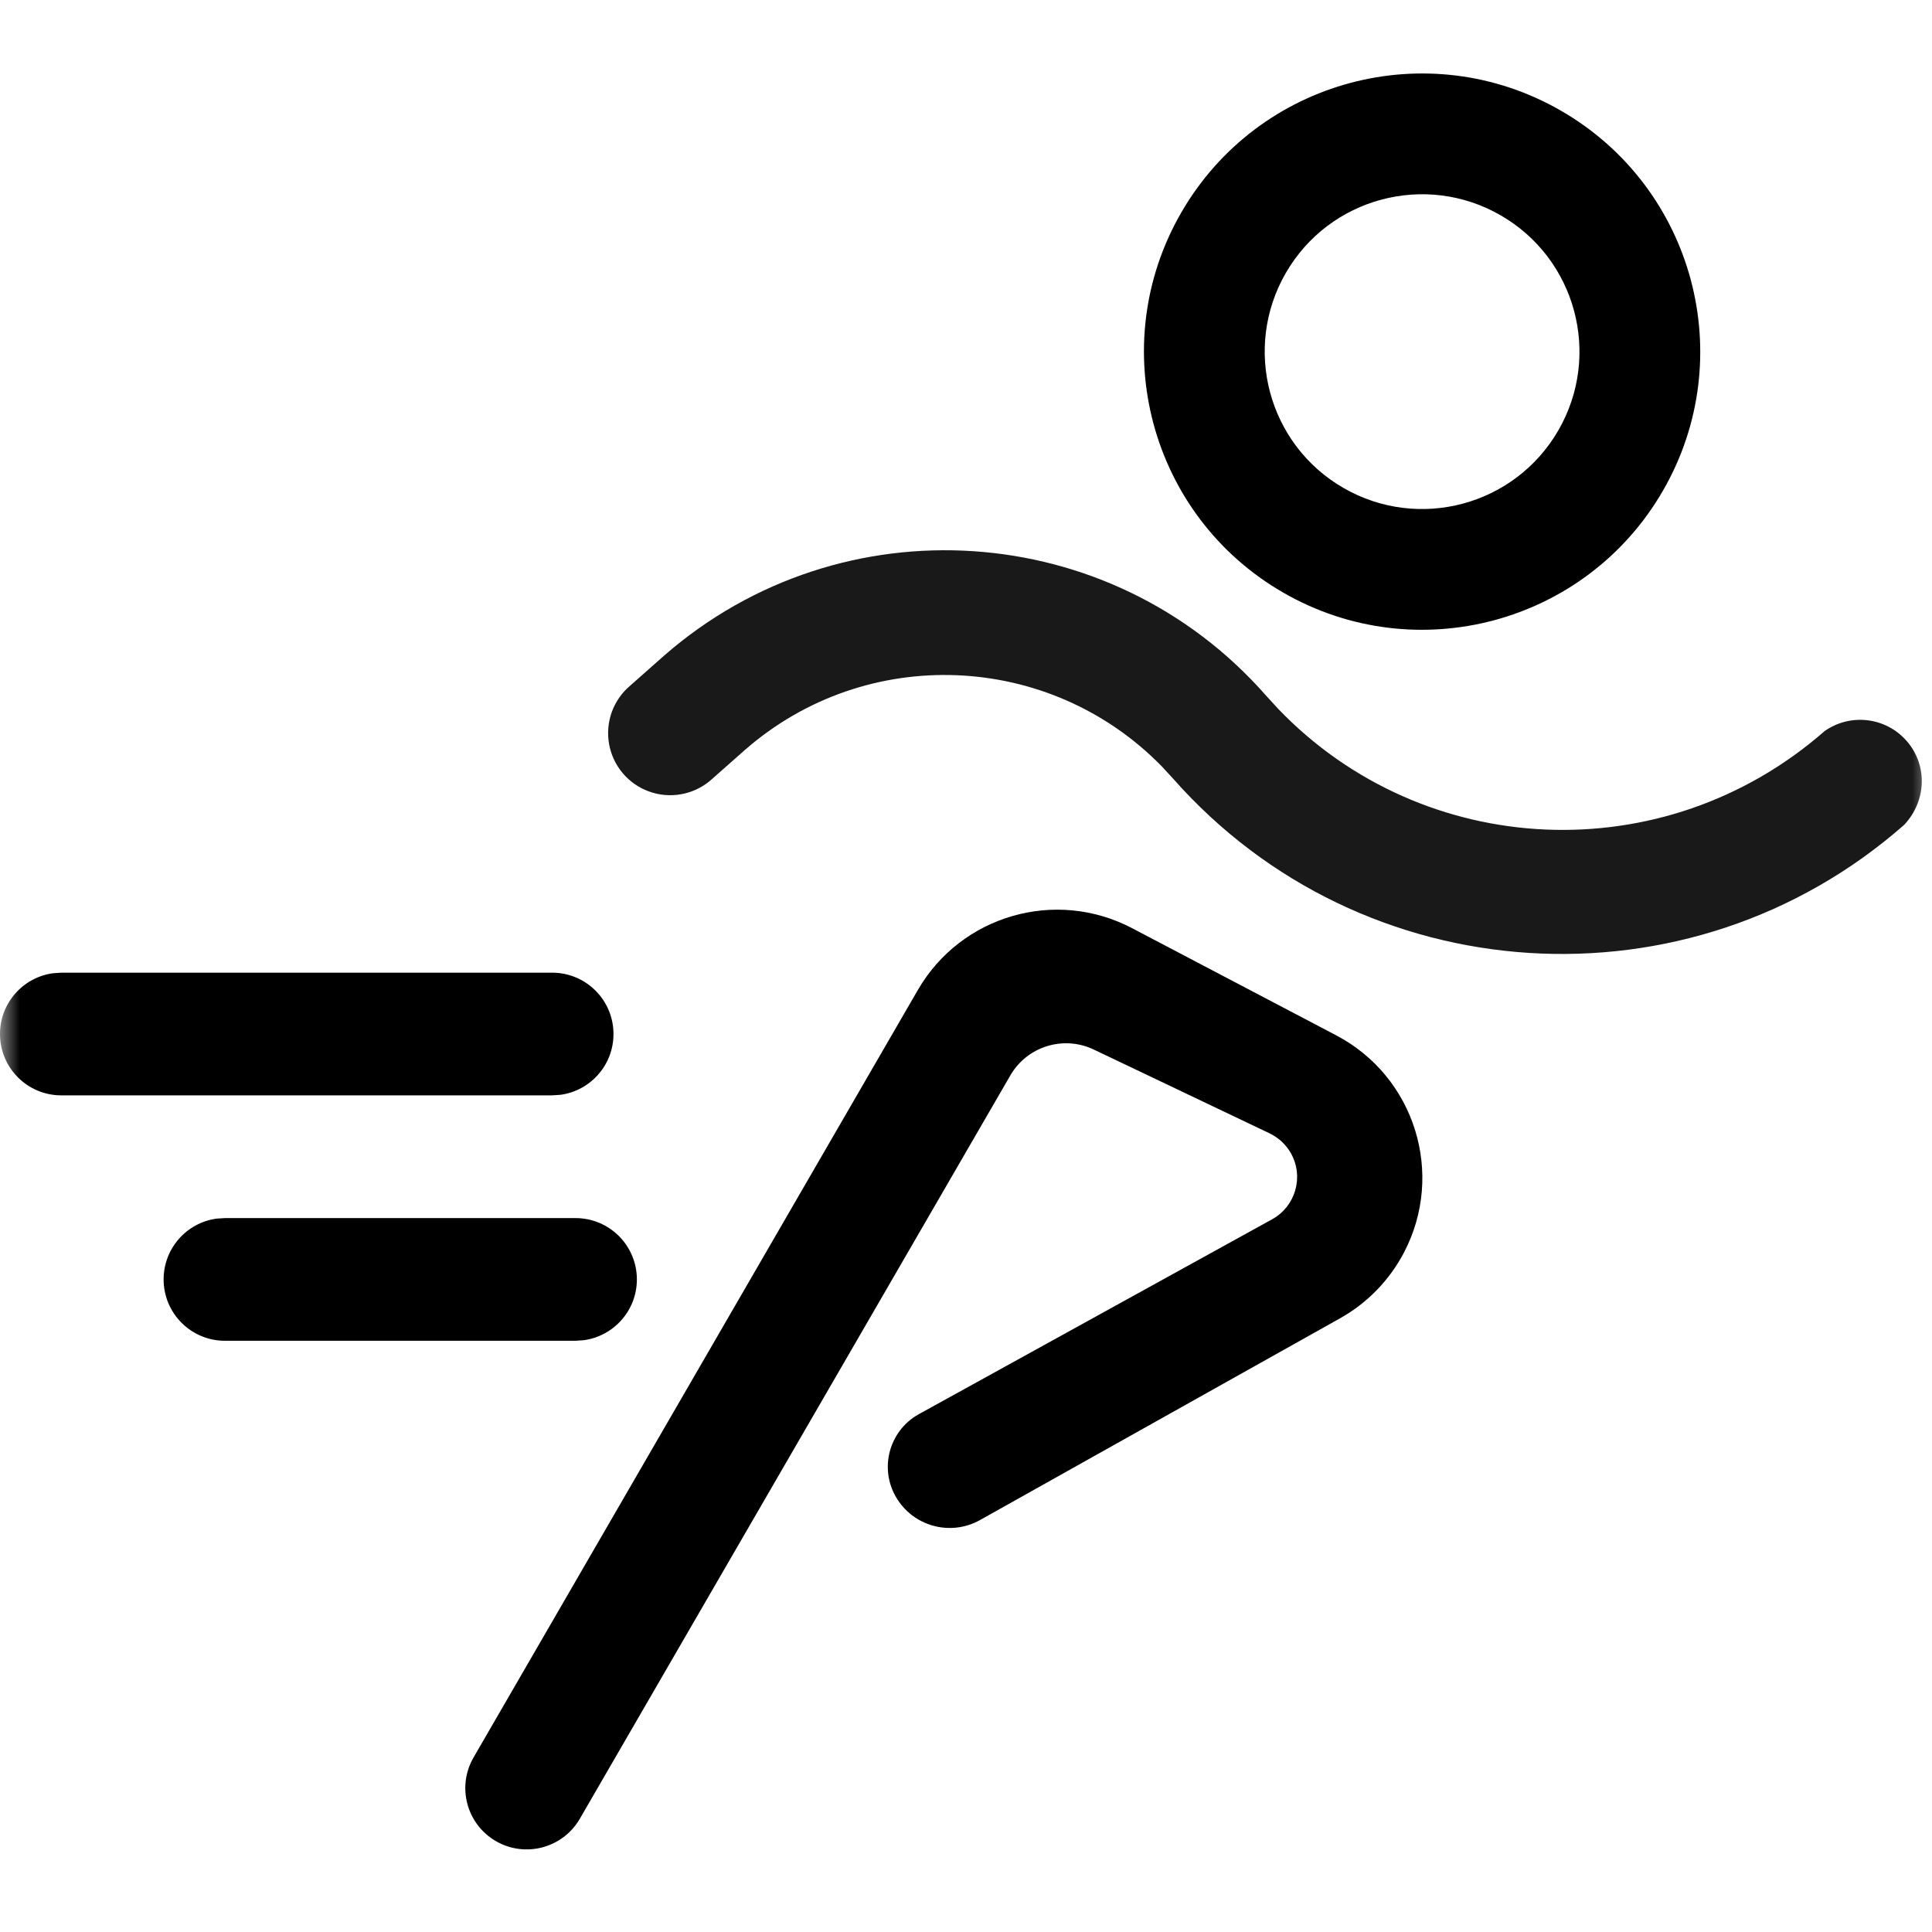 <?xml version="1.0" encoding="UTF-8"?>
<svg width="48px" height="48px" viewBox="0 0 48 48" version="1.1" xmlns="http://www.w3.org/2000/svg" xmlns:xlink="http://www.w3.org/1999/xlink">
    <title>同城速修-48-48</title>
    <defs>
        <rect id="path-1" x="0" y="0" width="48" height="48"></rect>
    </defs>
    <g id="页面-1" stroke="none" stroke-width="1" fill="none" fill-rule="evenodd">
        <g id="同城速修-48-48">
            <mask id="mask-2" fill="white">
                <use xlink:href="#path-1"></use>
            </mask>
            <g id="path-1"></g>
            <g id="编组-31备份-2" mask="url(#mask-2)">
                <g transform="translate(0, -4.542)" id="编组" fill="#000000" fill-rule="nonzero">
                    <g id="编组-34备份-3" transform="translate(27.343, 28.2) rotate(30) translate(-27.343, -28.2)translate(17.08, 1.563)">
                        <g id="编组-48" transform="translate(9.72, 9.72) rotate(12) translate(-9.72, -9.72)translate(1.525, 1.525)">
                            <path d="M8.195,1.286 C12.011,1.286 15.105,4.379 15.105,8.195 C15.105,12.011 12.011,15.105 8.195,15.105 C4.379,15.105 1.286,12.011 1.286,8.195 C1.286,4.379 4.379,1.286 8.195,1.286 Z M8.195,4.286 C6.036,4.286 4.286,6.036 4.286,8.195 C4.286,10.355 6.036,12.105 8.195,12.105 C10.355,12.105 12.105,10.355 12.105,8.195 C12.105,6.036 10.355,4.286 8.195,4.286 Z" id="椭圆形" transform="translate(8.195, 8.195) rotate(-12) translate(-8.195, -8.195)"></path>
                        </g>
                        <path d="M12.137,38.36 C12.549,37.645 13.464,37.4 14.179,37.813 C14.187,37.818 14.195,37.823 14.204,37.828 L22.784,43.007 C23.352,43.35 24.089,43.167 24.432,42.6 C24.561,42.385 24.62,42.135 24.601,41.885 L24.22,37.061 C24.154,36.229 23.461,35.588 22.627,35.587 L1.285,35.558 C0.443,35.557 -0.239,34.874 -0.239,34.032 C-0.239,33.191 0.442,32.51 1.283,32.51 C1.284,32.51 1.284,32.51 1.285,32.51 L23.315,32.536 C25.459,32.538 27.22,34.232 27.307,36.375 L27.537,42.099 C27.626,44.307 25.908,46.168 23.701,46.257 C22.927,46.288 22.161,46.094 21.496,45.698 L12.685,40.459 C11.958,40.027 11.714,39.092 12.137,38.36 Z" id="路径" transform="translate(13.65, 39.385) rotate(-90) translate(-13.65, -39.385)"></path>
                    </g>
                    <path d="M14.298,34.805 C15.14,34.805 15.823,35.487 15.823,36.329 C15.823,37.1 15.249,37.738 14.505,37.839 L14.298,37.853 L5.589,37.853 C4.747,37.853 4.065,37.171 4.065,36.329 C4.065,35.557 4.638,34.919 5.382,34.818 L5.589,34.805 L14.298,34.805 Z" id="路径-23备份-2"></path>
                    <path d="M13.718,28.708 C14.56,28.708 15.242,29.39 15.242,30.232 C15.242,31.004 14.669,31.641 13.925,31.742 L13.718,31.756 L1.524,31.756 C0.682,31.756 0,31.074 0,30.232 C0,29.46 0.573,28.823 1.317,28.722 L1.524,28.708 L13.718,28.708 Z" id="路径-23备份"></path>
                    <path d="M17.974,16.344 L16.938,16.795 C16.426,17 16.063,17.462 15.985,18.008 C15.906,18.554 16.125,19.1 16.559,19.44 C16.993,19.781 17.575,19.864 18.087,19.659 L19.141,19.201 C22.843,17.614 27.113,19.22 28.875,22.793 L29.042,23.156 C31.867,29.679 39.439,32.682 45.965,29.868 C46.688,29.469 46.977,28.63 46.668,27.906 C46.36,27.183 45.555,26.81 44.804,27.042 C39.924,29.134 34.334,27.014 32.063,22.319 L31.877,21.91 C29.565,16.544 23.35,14.056 17.974,16.344 Z" id="路径" fill-opacity="0.9" transform="translate(31.38, 23.209) rotate(-18) translate(-31.38, -23.209)"></path>
                </g>
            </g>
        </g>
    </g>
</svg>